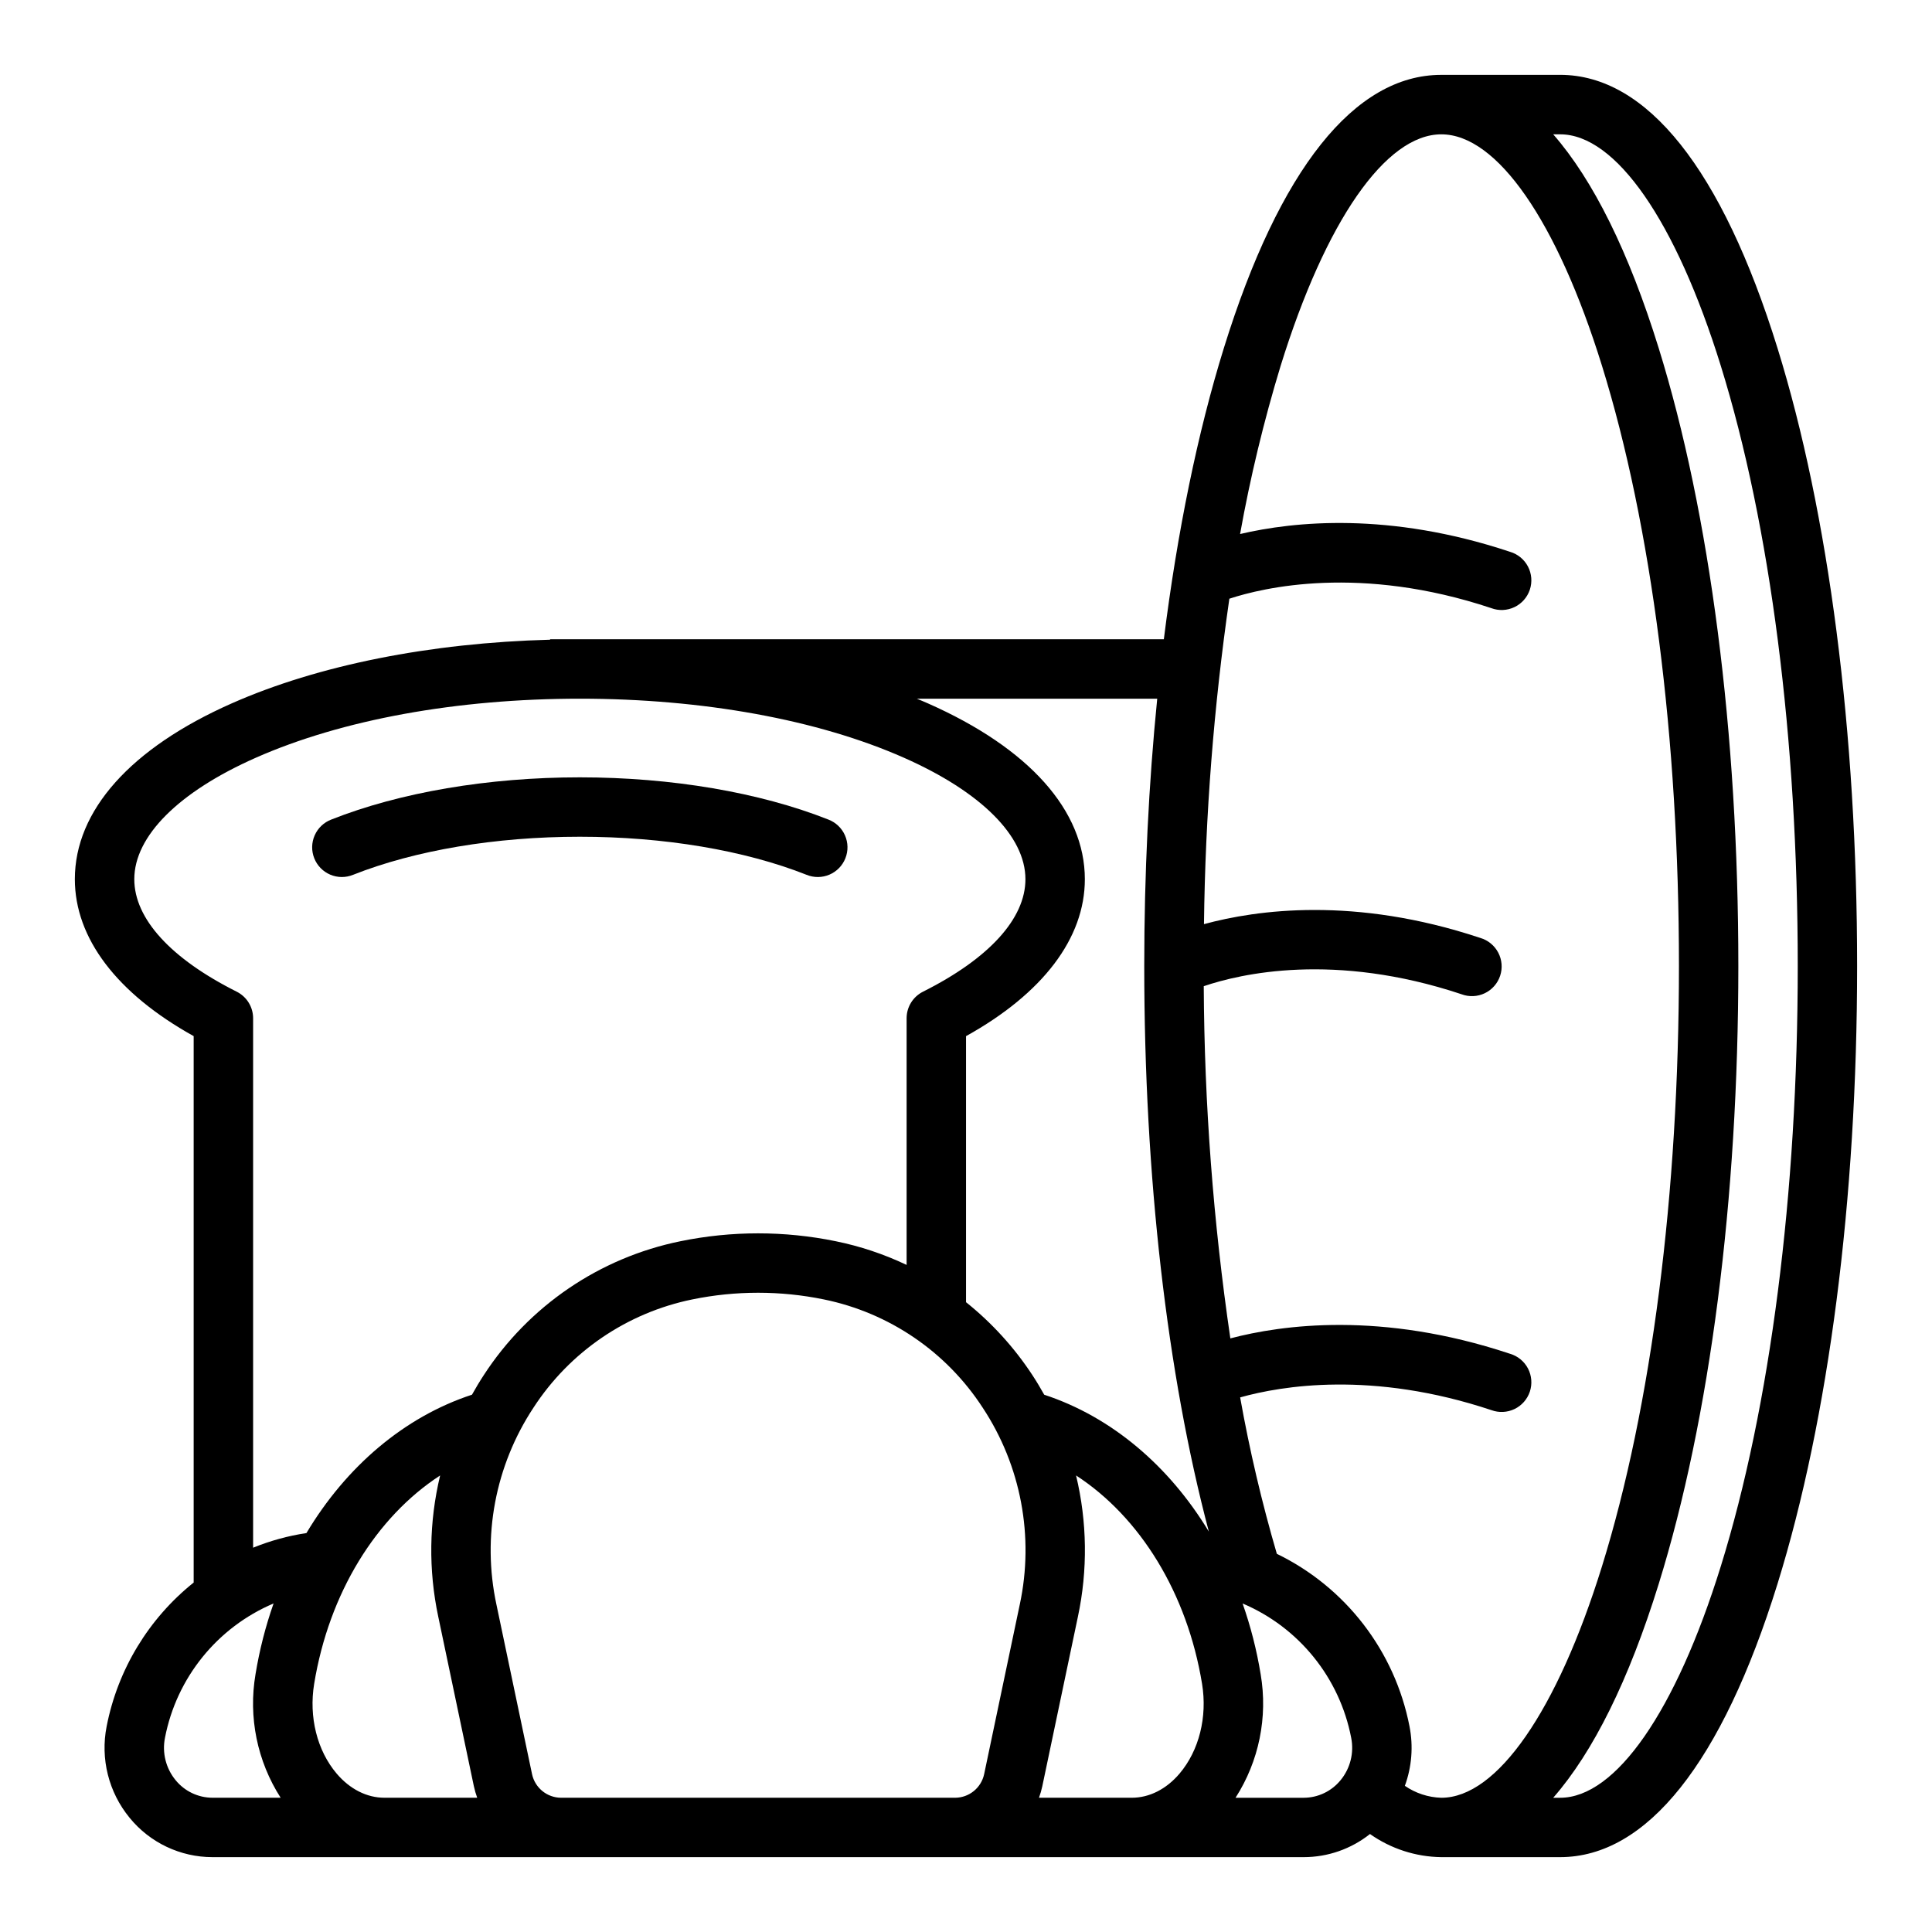 <?xml version="1.0" encoding="UTF-8"?>
<!-- The Best Svg Icon site in the world: iconSvg.co, Visit us! https://iconsvg.co -->
<svg fill="#000000" width="800px" height="800px" version="1.1" viewBox="144 144 512 512" xmlns="http://www.w3.org/2000/svg">
 <g>
  <path d="m357.74 375.83c1.945 0.797 4.133 0.785 6.066-0.039 1.938-0.824 3.461-2.391 4.234-4.348 0.777-1.957 0.734-4.141-0.113-6.066-0.848-1.926-2.43-3.434-4.394-4.184-18.23-7.219-41.625-11.191-65.875-11.191s-47.641 3.973-65.875 11.191h0.004c-1.965 0.75-3.547 2.258-4.394 4.184-0.848 1.926-0.891 4.109-0.113 6.066 0.773 1.957 2.297 3.523 4.234 4.348 1.934 0.824 4.121 0.836 6.066 0.039 16.434-6.504 37.77-10.086 60.078-10.086 22.312 0 43.648 3.582 60.082 10.086z"/>
  <path d="m557.44 163.84h-31.488c-22.992 0-42.914 25.035-57.617 72.402-6.965 22.449-12.328 48.656-15.906 77.164l-162.64 0.004v0.117c-31.773 0.84-61.488 6.75-84.375 16.875-26.809 11.859-41.578 28.406-41.578 46.59 0 15.637 11.137 30.285 31.488 41.59v144.81c-11.957 9.566-20.129 23.07-23.059 38.098-1.707 8.594 0.531 17.5 6.102 24.266 5.375 6.582 13.426 10.402 21.926 10.406h289.2c6.379 0 12.574-2.16 17.566-6.129 5.535 3.902 12.117 6.039 18.887 6.129h31.488c22.992 0 42.914-25.035 57.617-72.402 13.609-43.855 21.105-102.01 21.105-163.76s-7.496-119.91-21.105-163.76c-14.699-47.367-34.625-72.406-57.617-72.406zm-357.14 456.58c-3.793-0.012-7.379-1.723-9.77-4.664-2.574-3.137-3.606-7.258-2.809-11.234 3.07-15.914 13.859-29.258 28.781-35.59-2.144 6.098-3.746 12.375-4.789 18.758-1.934 11.359 0.441 23.031 6.66 32.73zm50.137 0h-4.562c-4.652 0-9.152-2.273-12.652-6.394-5.18-6.098-7.41-14.988-5.969-23.789 3.938-24.062 16.434-44.203 33.391-55.227l-0.004-0.004c-2.953 12.285-3.125 25.07-0.5 37.426l9.445 44.969h0.004c0.219 1.023 0.512 2.035 0.871 3.019zm18.637-106.81c-17.953 5.887-33.332 19.055-43.863 36.664v0.004c-4.848 0.73-9.59 2.031-14.133 3.879v-140.31c0-2.981-1.684-5.703-4.344-7.039-17.5-8.773-27.145-19.359-27.145-29.809 0-11.406 11.738-23.141 32.203-32.191 22.809-10.09 53.305-15.648 85.879-15.648 32.57 0 63.074 5.555 85.875 15.645 20.469 9.055 32.203 20.785 32.203 32.195 0 10.449-9.645 21.035-27.145 29.809-2.66 1.336-4.344 4.059-4.344 7.039v65.371-0.004c-5.981-2.848-12.289-4.953-18.781-6.277-13.578-2.785-27.578-2.785-41.156 0-21.434 4.363-40.215 17.152-52.129 35.5-1.113 1.691-2.137 3.426-3.121 5.18zm145.18 55.582-9.445 44.977c-0.781 3.637-3.984 6.242-7.707 6.254h-104.4c-3.719-0.012-6.926-2.617-7.703-6.254l-9.445-44.977v0.004c-3.856-17.984-0.32-36.762 9.801-52.117 9.621-14.832 24.797-25.18 42.117-28.719 11.5-2.359 23.359-2.359 34.859 0 17.32 3.539 32.496 13.887 42.113 28.719 10.129 15.352 13.664 34.129 9.812 52.117zm42.332 44.836c-3.508 4.125-8 6.394-12.652 6.394h-24.59c0.359-0.984 0.648-1.992 0.871-3.016l9.445-44.977c2.629-12.355 2.461-25.141-0.492-37.422 16.957 11.02 29.449 31.168 33.391 55.227 1.438 8.801-0.797 17.691-5.973 23.793zm-35.855-100.41c-0.984-1.75-2.008-3.484-3.121-5.18-4.812-7.336-10.754-13.867-17.602-19.344v-70.504c20.352-11.305 31.488-25.953 31.488-41.59 0-18.188-14.766-34.734-41.578-46.594-0.965-0.43-1.969-0.836-2.953-1.246h63.711c-2.262 22.617-3.438 46.453-3.438 70.852 0 55.648 6.031 108.03 17.121 149.88-10.523-17.418-25.809-30.434-43.629-36.277zm78.547 102.14-0.004-0.004c-2.391 2.945-5.977 4.66-9.77 4.672h-18.074c6.219-9.699 8.594-21.371 6.66-32.73-1.043-6.383-2.644-12.66-4.789-18.758 14.922 6.332 25.711 19.676 28.777 35.59 0.797 3.977-0.23 8.098-2.805 11.234zm26.68 4.668c-3.457-0.102-6.809-1.203-9.656-3.164 1.844-5.043 2.269-10.496 1.23-15.762-3.875-19.922-16.898-36.859-35.156-45.723-3.984-13.633-7.231-27.473-9.723-41.453 10.871-3.051 34.98-7.156 66.559 3.367h0.004c2 0.742 4.215 0.641 6.137-0.281 1.926-0.922 3.394-2.586 4.07-4.609 0.672-2.023 0.496-4.234-0.488-6.129-0.984-1.891-2.699-3.301-4.742-3.906l-0.086-0.027-0.109-0.035c-33.883-11.246-60.223-7.637-73.941-4.019h-0.004c-4.531-30.91-6.887-62.098-7.047-93.336 9.621-3.273 34.516-9.133 68.336 2.141v0.004c2 0.742 4.215 0.641 6.141-0.281 1.922-0.922 3.391-2.586 4.066-4.609 0.676-2.023 0.5-4.238-0.488-6.129-0.984-1.891-2.695-3.305-4.742-3.91l-0.086-0.027-0.113-0.035c-33.133-10.996-59.051-7.41-73.055-3.598 0.348-28.863 2.598-57.672 6.727-86.242 8.973-2.953 34.68-9.078 69.422 2.5v0.004c2 0.742 4.215 0.641 6.137-0.281 1.926-0.922 3.394-2.586 4.07-4.609 0.672-2.027 0.496-4.238-0.488-6.129-0.984-1.891-2.699-3.305-4.742-3.91l-0.086-0.027-0.109-0.035c-31.875-10.578-57.062-8.012-71.355-4.656h-0.008c2.699-15.055 6.289-29.938 10.746-44.57 11.922-38.426 27.84-61.352 42.582-61.352 14.746 0 30.66 22.926 42.578 61.324 13.156 42.391 20.398 98.883 20.398 159.09s-7.242 116.71-20.398 159.09c-11.914 38.398-27.832 61.324-42.578 61.324zm74.066-61.324c-11.914 38.398-27.832 61.324-42.578 61.324h-1.828c10.609-12.133 20.043-31.152 27.957-56.66 13.609-43.852 21.105-102.01 21.105-163.75s-7.496-119.91-21.105-163.76c-7.914-25.508-17.348-44.523-27.957-56.66h1.828c14.746 0 30.66 22.926 42.578 61.324 13.156 42.391 20.398 98.883 20.398 159.09 0 60.207-7.242 116.71-20.395 159.09z"/>
 </g>
</svg>